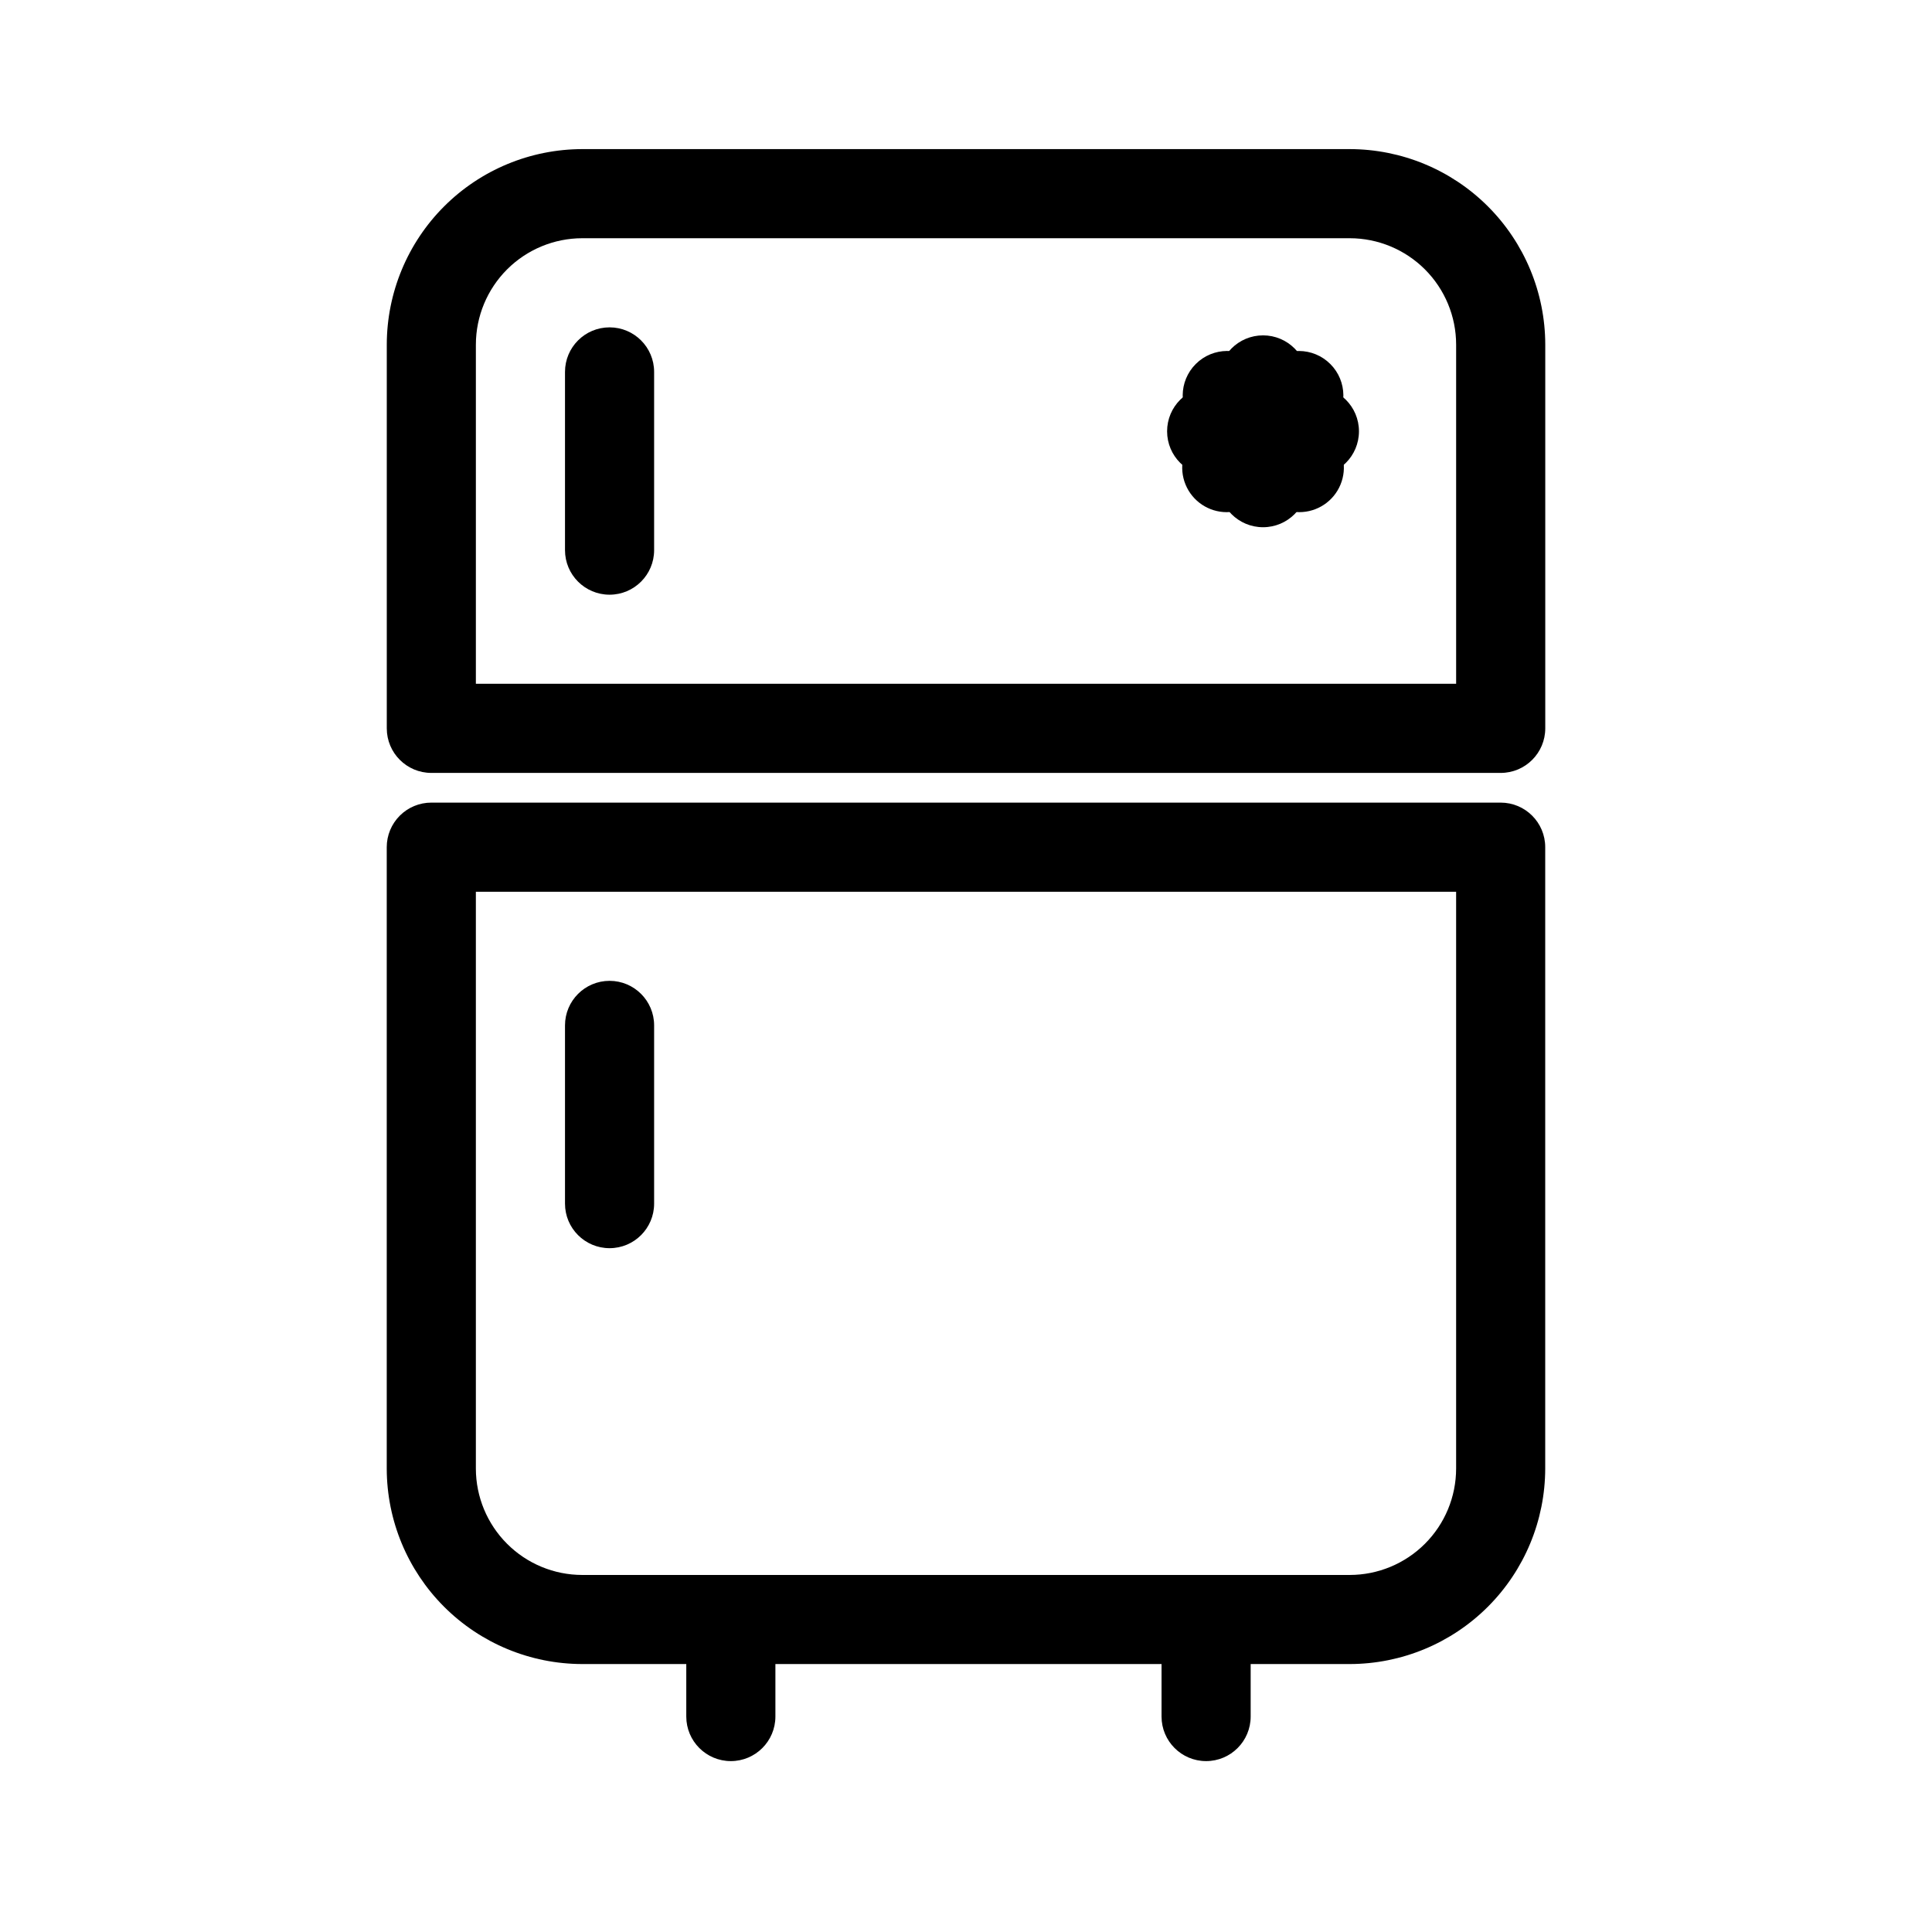 <?xml version="1.0" encoding="UTF-8"?>
<!-- Uploaded to: ICON Repo, www.svgrepo.com, Generator: ICON Repo Mixer Tools -->
<svg fill="#000000" width="800px" height="800px" version="1.1" viewBox="144 144 512 512" xmlns="http://www.w3.org/2000/svg">
 <g>
  <path d="m541.7 348.83h-283.39c-6.519 0-11.809-5.289-11.809-11.809v-101.71c0.02-13.734 5.481-26.898 15.191-36.609 9.711-9.711 22.875-15.172 36.609-15.188h203.41c13.734 0.016 26.898 5.477 36.609 15.188 9.711 9.711 15.172 22.875 15.191 36.609v101.71c0 6.519-5.289 11.809-11.809 11.809zm-271.59-23.617h259.78v-89.898c-0.008-7.473-2.981-14.633-8.266-19.918-5.281-5.281-12.445-8.254-19.918-8.266h-203.41c-7.473 0.012-14.637 2.984-19.918 8.266-5.281 5.285-8.254 12.445-8.266 19.918z"/>
  <path d="m501.7 584.99h-203.41c-13.734-0.02-26.898-5.481-36.609-15.191-9.711-9.711-15.172-22.875-15.191-36.609v-164.68c0-3.133 1.246-6.137 3.461-8.352s5.219-3.457 8.348-3.457h283.39c6.519 0 11.809 5.285 11.809 11.809v164.68c-0.02 13.734-5.481 26.898-15.191 36.609-9.711 9.711-22.875 15.172-36.609 15.191zm-231.59-204.67v152.88-0.004c0.012 7.473 2.984 14.637 8.266 19.918 5.281 5.285 12.445 8.258 19.918 8.266h203.41c7.473-0.008 14.637-2.981 19.918-8.266 5.285-5.281 8.258-12.445 8.266-19.918v-152.87z"/>
  <path d="m305.54 301.6c-6.523 0-11.809-5.285-11.809-11.809v-47.23c0-6.523 5.285-11.809 11.809-11.809 6.519 0 11.809 5.285 11.809 11.809v47.23c0 6.523-5.289 11.809-11.809 11.809z"/>
  <path d="m305.54 474.78c-6.523 0-11.809-5.285-11.809-11.805v-47.234c0-6.519 5.285-11.809 11.809-11.809 6.519 0 11.809 5.289 11.809 11.809v47.234c0 6.519-5.289 11.805-11.809 11.805z"/>
  <path d="m478.72 283.72c-6.519 0-11.809-5.285-11.809-11.809v-27.227c0-6.519 5.289-11.809 11.809-11.809s11.809 5.289 11.809 11.809v27.227c0 6.523-5.289 11.809-11.809 11.809z"/>
  <path d="m492.33 270.11h-27.227c-6.523 0-11.809-5.285-11.809-11.809 0-6.519 5.285-11.809 11.809-11.809h27.23c6.519 0 11.805 5.289 11.805 11.809 0 6.523-5.285 11.809-11.805 11.809z"/>
  <path d="m469.09 279.73c-4.773-0.004-9.074-2.883-10.898-7.289-1.824-4.41-0.816-9.488 2.555-12.863l19.25-19.25c4.633-4.477 12-4.41 16.555 0.145 4.555 4.555 4.617 11.918 0.141 16.551l-19.254 19.25c-2.211 2.215-5.215 3.461-8.348 3.457z"/>
  <path d="m488.34 279.73c-3.133 0-6.137-1.246-8.344-3.465l-19.254-19.246c-4.477-4.633-4.41-11.996 0.145-16.551 4.555-4.555 11.918-4.617 16.551-0.145l19.25 19.25c3.375 3.379 4.383 8.453 2.555 12.863-1.824 4.41-6.125 7.285-10.898 7.289z"/>
  <path d="m337.68 610.71c-6.519 0-11.809-5.289-11.809-11.809v-17.406c0-6.519 5.289-11.809 11.809-11.809s11.809 5.289 11.809 11.809v17.406c0 6.519-5.289 11.809-11.809 11.809z"/>
  <path d="m463.63 610.71c-6.523 0-11.809-5.289-11.809-11.809v-17.406c0-6.519 5.285-11.809 11.809-11.809 6.519 0 11.809 5.289 11.809 11.809v17.406c0 6.519-5.289 11.809-11.809 11.809z"/>
 </g>
</svg>